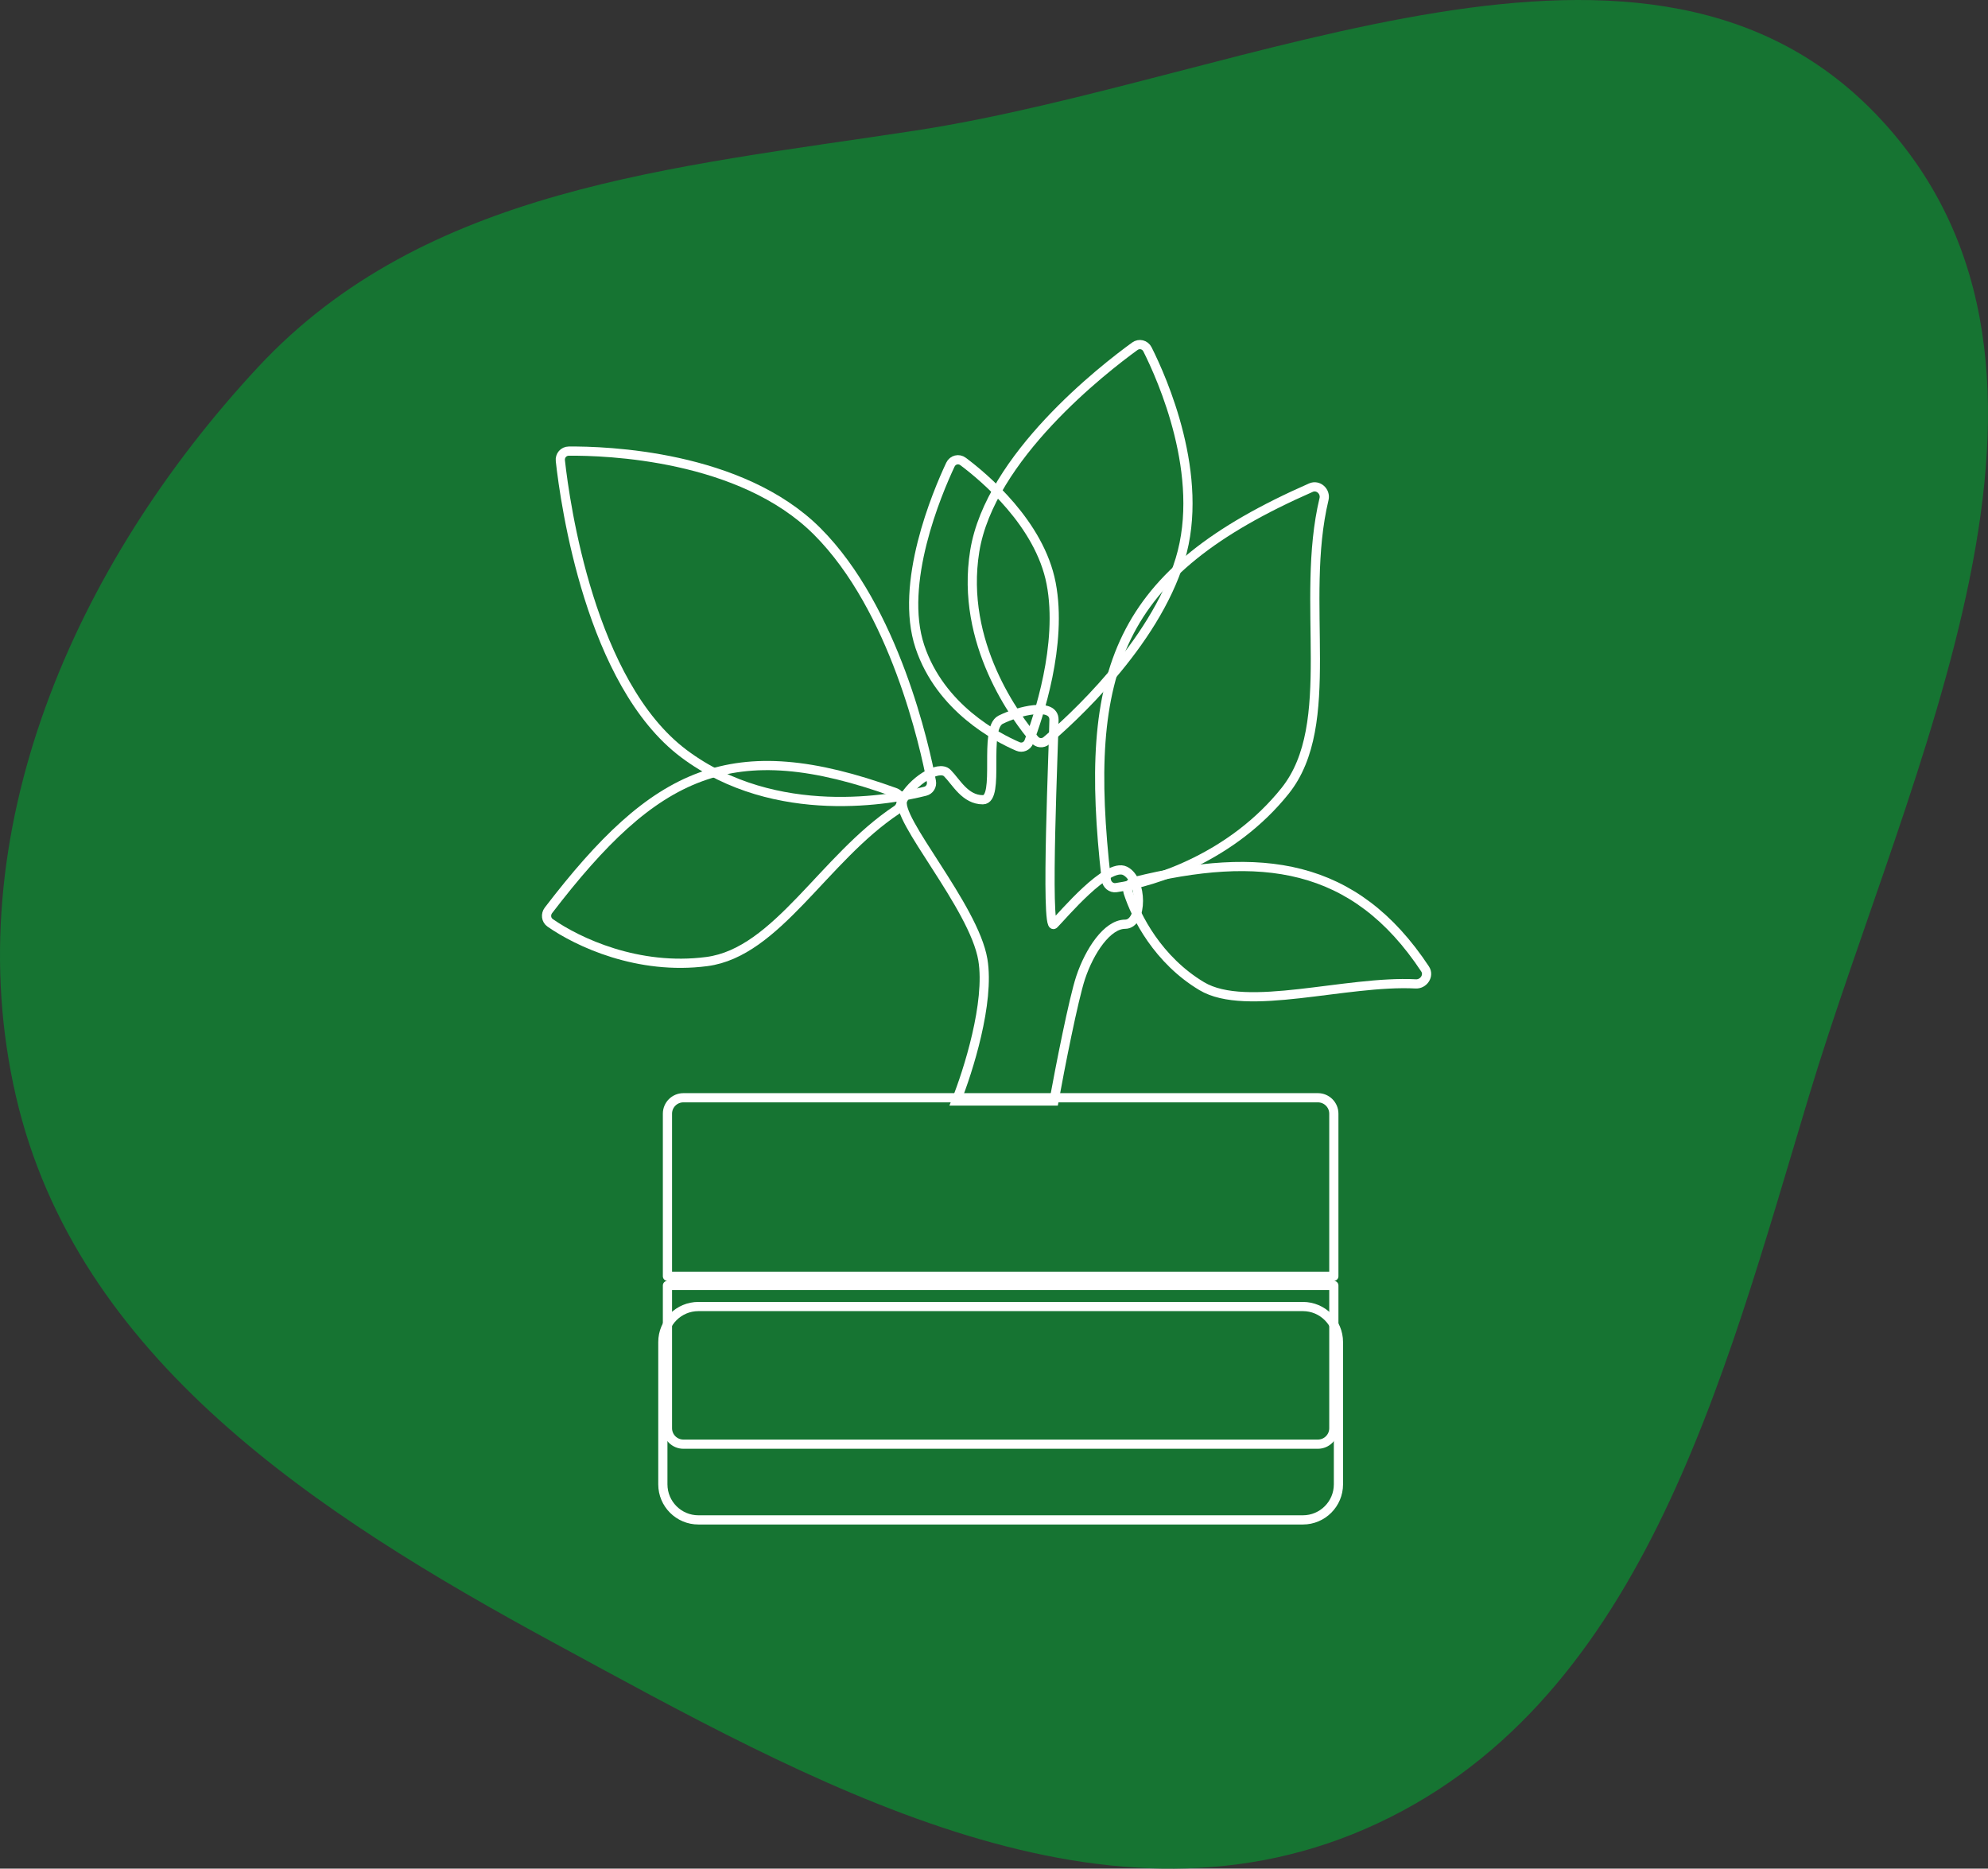 <svg width="216" height="203" viewBox="0 0 216 203" fill="none" xmlns="http://www.w3.org/2000/svg">
<rect x="0" y="0" width="216" height="203" fill="#333333" stroke="none"/>
<path fill-rule="evenodd" clip-rule="evenodd" d="M99.341 14.203C135.755 8.645 179.304 -14.048 204.365 12.974C229.712 40.304 207.328 83.324 196.559 119.024C187.127 150.292 178.272 185.658 148.348 198.68C119.224 211.355 88.002 193.568 60.083 178.417C34.447 164.504 8.315 147.551 1.736 119.113C-4.864 90.59 8.099 61.313 28.032 39.887C46.146 20.418 73.067 18.213 99.341 14.203Z" fill="#167432"/>
<path d="M72.02 145.798C72.02 143.664 73.75 141.935 75.884 141.935H141.561C143.694 141.935 145.424 143.664 145.424 145.798V161.252C145.424 163.385 143.694 165.115 141.561 165.115H75.884C73.75 165.115 72.02 163.385 72.02 161.252V145.798Z" stroke="white" stroke-linecap="round" stroke-linejoin="round"/>
<path d="M143.858 54.22C144.058 53.386 143.225 52.628 142.44 52.973C121.366 62.23 117.608 72.679 120.2 95.571C120.26 96.106 120.735 96.507 121.268 96.429C125.547 95.804 133.911 93.064 139.629 85.916C145.441 78.651 141.178 65.41 143.858 54.22Z" stroke="white" stroke-linecap="round" stroke-linejoin="round"/>
<path d="M153.824 106.886C154.68 106.931 155.313 105.982 154.84 105.267C147.174 93.671 136.951 92.379 123.254 95.771C122.731 95.9 122.406 96.425 122.57 96.938C123.428 99.623 125.845 104.306 130.574 107.134C135.426 110.035 146.23 106.489 153.824 106.886Z" stroke="white" stroke-linecap="round" stroke-linejoin="round"/>
<path d="M97.424 87.988C98.139 87.514 98.058 86.386 97.252 86.094C79.462 79.659 71.168 83.787 59.59 98.897C59.262 99.325 59.329 99.942 59.77 100.25C62.776 102.353 69.325 105.441 76.807 104.458C84.426 103.457 89.497 93.246 97.424 87.988Z" stroke="white" stroke-linecap="round" stroke-linejoin="round"/>
<path d="M74.303 81.871C64.136 74.245 61.401 54.728 60.883 50.051C60.821 49.491 61.235 49.012 61.798 49.007C65.778 48.971 80.492 49.427 88.79 57.725C97.212 66.146 100.493 81.176 101.196 84.887C101.288 85.374 101.003 85.838 100.522 85.959C97.176 86.805 84.302 89.37 74.303 81.871Z" stroke="white" stroke-linecap="round" stroke-linejoin="round"/>
<path d="M99.949 70.254C97.656 63.397 101.802 53.586 103.263 50.479C103.514 49.944 104.165 49.779 104.638 50.132C106.936 51.849 112.959 56.888 114.208 63.374C115.488 70.025 112.776 78.001 111.791 80.581C111.605 81.067 111.076 81.298 110.598 81.093C108.33 80.117 102.179 76.924 99.949 70.254Z" stroke="white" stroke-linecap="round" stroke-linejoin="round"/>
<path d="M105.908 59.868C107.562 49.657 119.892 40.088 123.302 37.616C123.773 37.274 124.412 37.43 124.674 37.95C126.272 41.126 130.992 51.688 128.22 60.783C125.393 70.058 116.286 78.272 113.702 80.46C113.311 80.792 112.746 80.749 112.414 80.358C110.429 78.023 104.29 69.856 105.908 59.868Z" stroke="white" stroke-linecap="round" stroke-linejoin="round"/>
<path d="M144.924 138.646H72.52V120.986C72.52 120.03 73.295 119.255 74.252 119.255H143.192C144.148 119.255 144.924 120.03 144.924 120.986V138.646ZM144.924 139.646V155.157C144.924 156.113 144.148 156.888 143.192 156.888H74.252C73.295 156.888 72.52 156.113 72.52 155.157V139.646H144.924Z" stroke="white" stroke-linejoin="round"/>
<path d="M106.79 104.267C107.563 108.903 105.181 116.389 103.893 119.609H114.517C115.161 116.067 116.642 108.517 117.415 106.199C118.38 103.301 120.312 100.404 122.244 100.404C124.175 100.404 124.175 95.575 122.244 94.609C120.312 93.643 115.483 99.438 114.517 100.404C113.551 101.37 114.517 80.121 114.517 78.189C114.517 76.257 110.654 77.223 108.722 78.189C106.79 79.155 108.722 86.882 106.79 86.882C104.859 86.882 103.893 84.95 102.927 83.984C101.961 83.019 99.064 84.95 98.098 86.882C97.132 88.814 105.825 98.472 106.79 104.267Z" stroke="white"/>
</svg>
